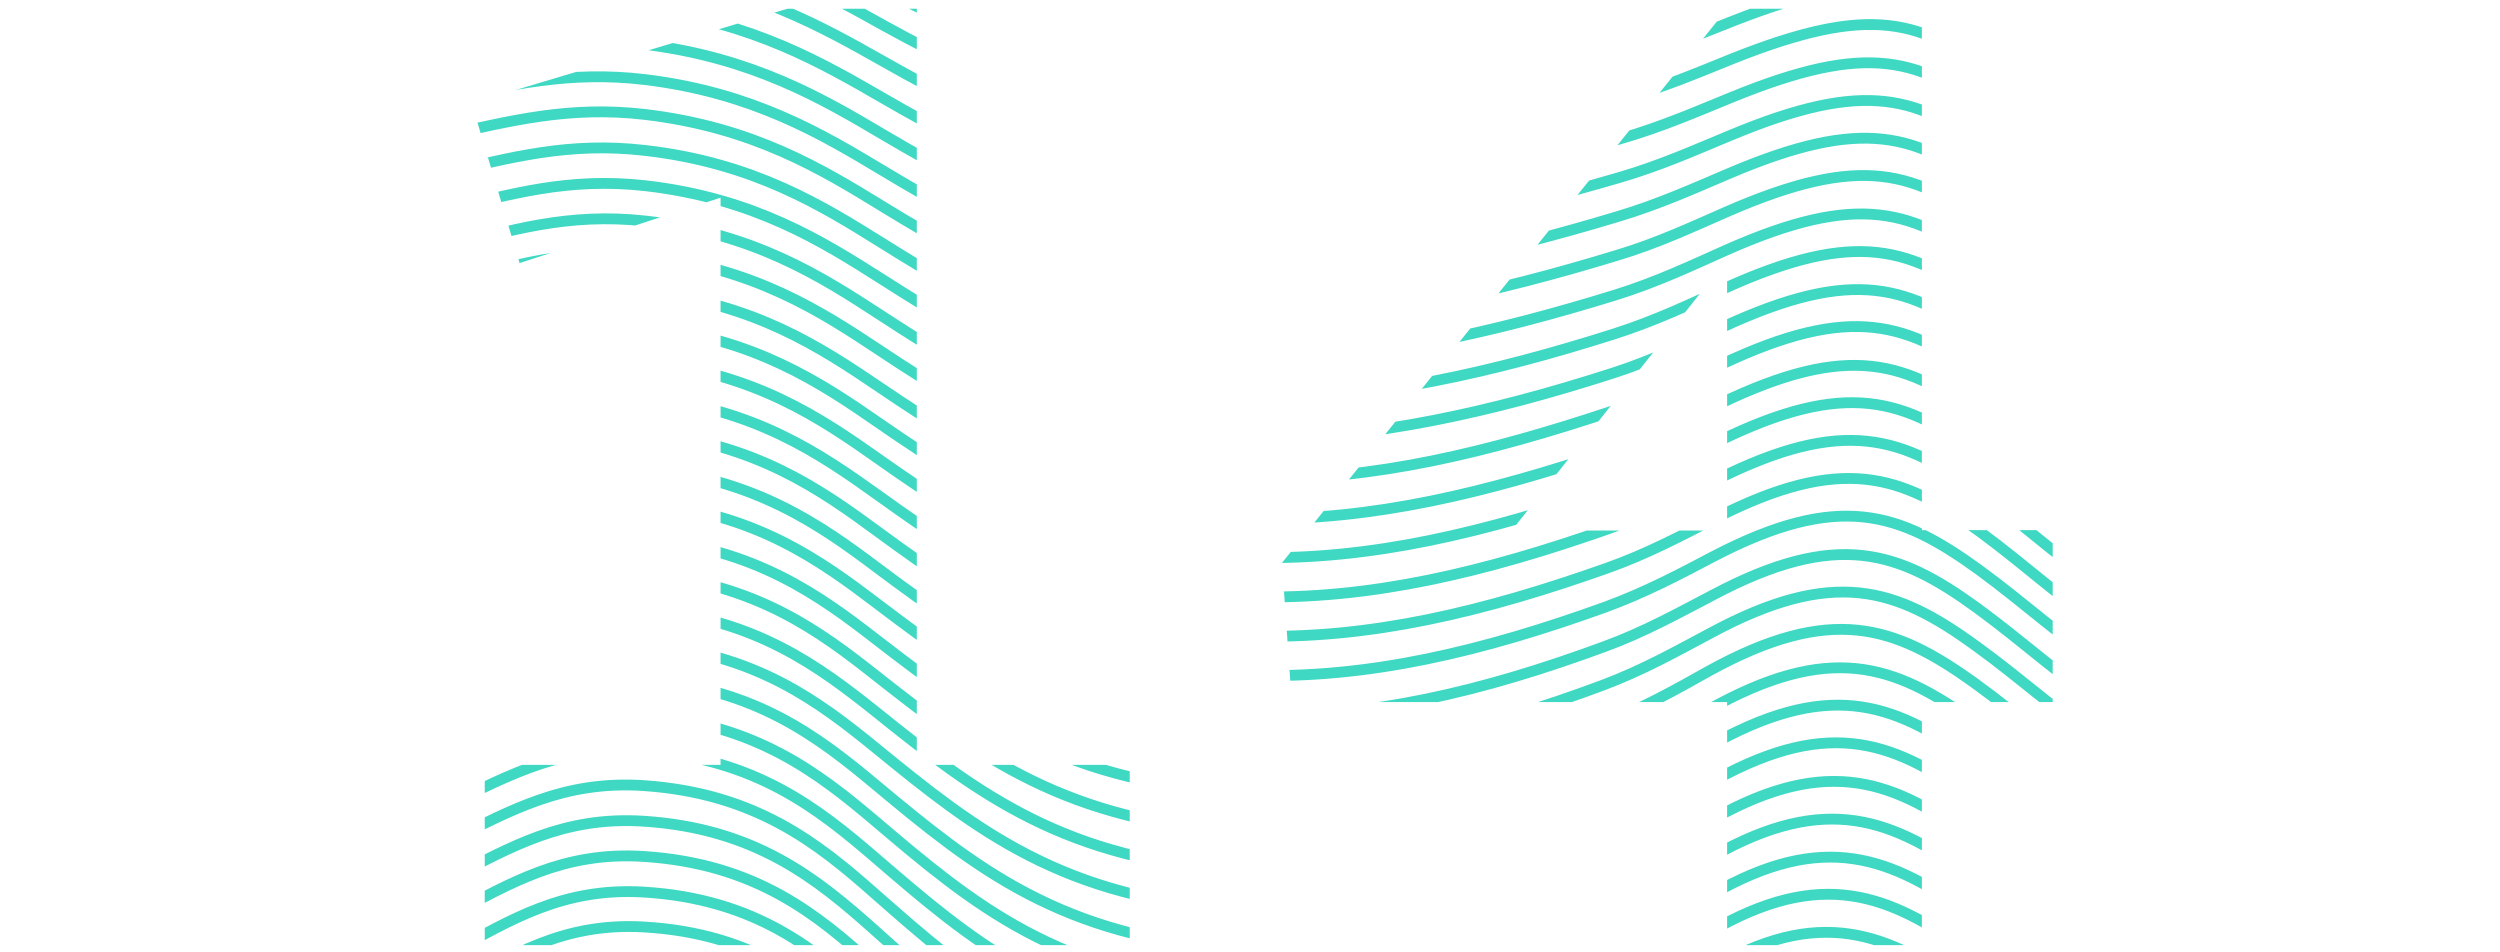 <?xml version="1.0" encoding="utf-8"?>
<!-- Generator: Adobe Illustrator 25.0.0, SVG Export Plug-In . SVG Version: 6.00 Build 0)  -->
<svg version="1.1" xmlns="http://www.w3.org/2000/svg" xmlns:xlink="http://www.w3.org/1999/xlink" x="0px" y="0px"
	 viewBox="0 0 688 262" style="enable-background:new 0 0 688 262;" xml:space="preserve">
<style type="text/css">
	.st0{display:none;}
	.st1{display:none;fill:none;}
	.st2{clip-path:url(#SVGID_2_);}
	.st3{clip-path:url(#SVGID_4_);fill:none;stroke:#3ED8C3;stroke-width:3;stroke-miterlimit:10;}
	.st4{clip-path:url(#SVGID_6_);}
	.st5{clip-path:url(#SVGID_8_);}
	.st6{clip-path:url(#SVGID_10_);fill:none;stroke:#3ED8C3;stroke-width:2.977;stroke-miterlimit:10;}
	.st7{clip-path:url(#SVGID_12_);}
	.st8{clip-path:url(#SVGID_14_);}
	.st9{clip-path:url(#SVGID_16_);fill:none;stroke:#3ED8C3;stroke-width:2.977;stroke-miterlimit:10;}
</style>
<g id="Ebene_1" class="st0">
</g>
<g id="Ebene_2">
	<g>
		<defs>
			<rect id="SVGID_11_" x="1.5" y="-0.5" width="687" height="263"/>
		</defs>
		<clipPath id="SVGID_2_">
			<use xlink:href="#SVGID_11_"  style="overflow:visible;"/>
		</clipPath>
		<g class="st2">
			<defs>
				<path id="SVGID_13_" d="M129.8,28.4l86.9-26h35.6v208.1h58.6v49.6H133.4v-49.6h64.9V54.4l-55.3,18L129.8,28.4z M475.3,2.4h53.6
					v143.5h36v47.3h-36v66.9h-53.6v-66.9H355.5l-2.7-38.3L475.3,2.4z M475.3,145.9V71.4l-59.3,74.6H475.3z"/>
			</defs>
			<clipPath id="SVGID_4_">
				<use xlink:href="#SVGID_13_"  style="overflow:visible;"/>
			</clipPath>
			<g style="clip-path:url(#SVGID_4_);">
				<g>
					<defs>
						<rect id="SVGID_15_" x="-261.2" y="-260" width="1126.3" height="763.4"/>
					</defs>
					<clipPath id="SVGID_6_">
						<use xlink:href="#SVGID_15_"  style="overflow:visible;"/>
					</clipPath>
					<path style="clip-path:url(#SVGID_6_);fill:none;stroke:#3ED8C3;stroke-width:2.977;stroke-miterlimit:10;" d="M-261.2-489
						c0,0,165.7,50.5,315.3,91.1c45.2,12.3,87.3,22.2,123.9,31c27.8,6.7,51.4,12.3,68.9,15.7c43.4,8.3,77.4,4.2,112.8-2.4
						c30.6-5.8,61.5-13.6,99.3-16.7c12.8-1.1,23.7-2.2,33-3.2c49.2-5.3,54.4-7,74,10.4c23.3,20.7,32.5,38.7,74.4,27.9
						c42.2-10.8,52-1.7,83.4,25.2c3.5,3,8.1,6.1,13.3,9.1c41.4,24,128,44.8,128,44.8 M-261.2-477.5c0,0,165.1,50.1,315.4,90.4
						c45.4,12.2,87.1,21.4,123.8,30c27.9,6.6,51.4,12.4,68.8,15.9c43.1,8.6,76.9,5,112.6-1.5c30.6-5.6,61.6-13.5,99.3-16.7
						c12.8-1.1,23.6-2.3,32.9-3.4c48.9-5.6,54.3-7.1,74,10.3c23.3,20.6,32.7,38.7,74.4,28c42.1-10.8,52.1-1.5,83.6,25.4
						c3.6,3,8.1,6.1,13.3,9.1c41.5,24.2,128.3,44.5,128.3,44.5 M-261.2-466.1c0,0,164.6,49.7,315.5,89.6
						C100-364.4,141.2-356,178-347.4c27.9,6.5,51.3,12.5,68.7,16.2c42.8,8.9,76.5,5.7,112.3-0.7c30.7-5.4,61.6-13.3,99.3-16.8
						c12.7-1.2,23.5-2.5,32.8-3.6c48.6-5.9,54.3-7.2,74,10.1c23.4,20.6,32.9,38.8,74.4,28.2c42-10.8,52.1-1.4,83.7,25.6
						c3.6,3,8.1,6.1,13.3,9.2c41.7,24.4,128.6,44.1,128.6,44.1 M-261.2-454.7c0,0,164,49.3,315.6,88.9c45.9,12,86.6,19.6,123.5,28.1
						c28,6.5,51.3,12.6,68.7,16.4c42.5,9.3,76,6.4,112.1,0.1c30.7-5.3,61.7-13.2,99.2-16.8c12.7-1.2,23.5-2.6,32.8-3.8
						c48.3-6.2,54.2-7.3,74,10c23.4,20.6,33.2,38.8,74.4,28.3c41.9-10.7,52.1-1.2,83.8,25.9c3.6,3.1,8.1,6.1,13.3,9.2
						c41.8,24.6,128.9,43.8,128.9,43.8 M-261.2-443.2c0,0,163.5,48.9,315.7,88.1c46.1,11.9,86.4,18.7,123.4,27.1
						c28,6.4,51.2,12.7,68.6,16.6c42.2,9.6,75.5,7,111.9,1c30.8-5.1,61.8-13,99.2-16.9c12.7-1.3,23.4-2.8,32.7-4.1
						c48-6.5,54.1-7.4,73.9,9.9c23.5,20.5,33.4,38.9,74.3,28.4c41.8-10.7,52.1-1.1,84,26.1c3.6,3.1,8.1,6.2,13.4,9.2
						c41.9,24.8,129.2,43.5,129.2,43.5 M-261.2-431.8c0,0,162.9,48.5,315.8,87.4c46.4,11.7,86.1,17.9,123.3,26.1
						c28.1,6.3,51.1,12.8,68.5,16.9c41.9,9.9,75.1,7.7,111.7,1.8c30.9-5,61.9-12.9,99.2-16.9c12.6-1.3,23.4-2.9,32.7-4.3
						c47.7-6.9,54.1-7.5,73.9,9.7c23.5,20.5,33.6,39,74.3,28.5c41.7-10.7,52.2-0.9,84.1,26.3c3.6,3.1,8.1,6.2,13.4,9.3
						c42,25,129.4,43.2,129.4,43.2 M-261.2-420.3c0,0,162.4,48.1,315.9,86.6c46.6,11.7,85.9,17,123.2,25.2
						c28.1,6.2,51.1,12.9,68.4,17.1c41.6,10.2,74.6,8.4,111.5,2.7c30.9-4.8,62-12.8,99.2-16.9c12.6-1.4,23.3-3.1,32.6-4.5
						c47.4-7.2,54-7.6,73.9,9.6c23.6,20.5,33.9,39,74.3,28.7c41.6-10.6,52.2-0.8,84.2,26.6c3.6,3.1,8.2,6.2,13.4,9.3
						c42.1,25.2,129.7,42.9,129.7,42.9 M-261.2-408.9c0,0,161.9,47.6,316,85.9c46.9,11.5,85.7,16.1,123.1,24.2
						c28.2,6.2,51,12.9,68.3,17.3c41.3,10.5,74.2,9.1,111.2,3.5c31-4.7,62-12.6,99.2-17c12.6-1.5,23.3-3.2,32.5-4.7
						c47.1-7.5,53.9-7.7,73.9,9.5c23.6,20.4,34.1,39.1,74.3,28.8c41.5-10.6,52.2-0.7,84.4,26.8c3.6,3.1,8.2,6.2,13.4,9.4
						c42.2,25.4,130,42.6,130,42.6 M-261.2-397.4c0,0,161.3,47.2,316.1,85.1c47.1,11.5,85.4,15.2,123,23.2c28.2,6.1,51,13,68.2,17.5
						c41.1,10.8,73.7,9.8,111,4.3c31-4.5,62.1-12.5,99.1-17c12.5-1.5,23.2-3.4,32.5-4.9c46.8-7.8,53.9-7.8,73.9,9.3
						c23.7,20.4,34.3,39.1,74.3,28.9c41.4-10.6,52.3-0.5,84.5,27c3.6,3.1,8.2,6.3,13.4,9.4c42.3,25.6,130.3,42.3,130.3,42.3
						 M-261.2-386c0,0,160.8,46.8,316.2,84.4c47.3,11.3,85.2,14.4,122.9,22.2c28.3,6,50.9,13.1,68.1,17.8
						c40.8,11.1,73.2,10.4,110.8,5.2c31.1-4.4,62.2-12.4,99.1-17.1c12.5-1.6,23.1-3.5,32.4-5.1c46.5-8.1,53.8-7.9,73.8,9.2
						c23.7,20.3,34.6,39.2,74.3,29c41.3-10.6,52.3-0.4,84.6,27.3c3.7,3.1,8.2,6.3,13.5,9.4c42.4,25.7,130.6,42,130.6,42
						 M-261.2-374.6c0,0,160.2,46.4,316.3,83.6c47.6,11.2,85,13.5,122.8,21.3c28.3,5.9,50.9,13.2,68,18c40.5,11.4,72.8,11.1,110.6,6
						c31.1-4.2,62.3-12.2,99.1-17.1c12.4-1.6,23.1-3.7,32.4-5.4c46.2-8.3,53.7-8,73.8,9.1c23.8,20.3,34.8,39.3,74.3,29.1
						c41.2-10.5,52.3-0.2,84.8,27.5c3.7,3.1,8.2,6.3,13.5,9.5c42.6,25.8,130.8,41.7,130.8,41.7 M-261.2-363.1
						c0,0,159.7,46,316.4,82.9c47.8,11.1,84.7,12.6,122.7,20.3c28.4,5.9,50.8,13.3,67.9,18.2c40.2,11.7,72.3,11.8,110.4,6.8
						c31.2-4.1,62.3-12.1,99.1-17.1c12.4-1.7,23-3.8,32.3-5.6c45.9-8.6,53.7-8.1,73.8,8.9c23.8,20.3,35.1,39.3,74.3,29.3
						c41.1-10.5,52.3-0.1,84.9,27.7c3.7,3.1,8.3,6.3,13.5,9.5c42.7,26,131.1,41.4,131.1,41.4 M-261.2-351.7
						c0,0,159.1,45.6,316.4,82.1c48,11,84.5,11.7,122.6,19.3c28.4,5.8,50.7,13.3,67.8,18.5c39.9,12,71.9,12.5,110.1,7.7
						c31.2-3.9,62.4-12,99.1-17.2c12.4-1.7,23-4,32.2-5.8c45.7-8.9,53.6-8.3,73.8,8.8c23.9,20.2,35.3,39.4,74.3,29.4
						c41-10.5,52.4,0.1,85,28c3.7,3.2,8.3,6.3,13.5,9.5c42.8,26.2,131.4,41.1,131.4,41.1 M-261.2-340.2c0,0,158.6,45.2,316.5,81.4
						c48.3,10.9,84.3,10.7,122.5,18.3c28.5,5.6,50.7,13.4,67.7,18.7c39.6,12.3,71.4,13.2,109.9,8.5c31.3-3.8,62.5-11.8,99-17.2
						c12.3-1.8,22.9-4.1,32.2-6c45.4-9.2,53.6-8.4,73.7,8.7c23.9,20.2,35.5,39.4,74.3,29.5c40.9-10.5,52.4,0.2,85.2,28.2
						c3.7,3.2,8.3,6.3,13.5,9.6c42.9,26.4,131.7,40.8,131.7,40.8 M-261.2-328.8c0,0,158,44.8,316.6,80.6
						c48.5,10.8,84,9.9,122.4,17.4c28.5,5.6,50.6,13.5,67.6,18.9c39.3,12.6,70.9,13.8,109.7,9.3c31.3-3.6,62.6-11.7,99-17.2
						c12.3-1.9,22.9-4.3,32.1-6.2c45.1-9.5,53.5-8.5,73.7,8.5c24,20.2,35.8,39.5,74.3,29.6c40.9-10.4,52.4,0.4,85.3,28.4
						c3.7,3.2,8.3,6.4,13.5,9.6c43,26.6,132,40.5,132,40.5 M-261.2-317.3c0,0,157.5,44.4,316.7,79.9c48.8,10.7,83.8,9,122.3,16.4
						c28.6,5.5,50.6,13.6,67.5,19.2c39,12.9,70.5,14.5,109.5,10.2c31.4-3.5,62.7-11.5,99-17.3c12.3-1.9,22.8-4.4,32-6.4
						c44.8-9.8,53.4-8.6,73.7,8.4c24,20.1,36,39.6,74.3,29.8c40.8-10.4,52.4,0.5,85.4,28.7c3.7,3.2,8.3,6.4,13.6,9.6
						c43.1,26.8,132.2,40.2,132.2,40.2 M-261.2-305.9c0,0,156.9,44,316.8,79.2c49,10.6,83.6,8.1,122.2,15.4
						c28.6,5.4,50.5,13.6,67.5,19.4c38.7,13.1,70,15.2,109.3,11c31.5-3.3,62.7-11.4,99-17.3c12.2-2,22.7-4.6,32-6.7
						c44.5-10.1,53.4-8.7,73.7,8.3c24.1,20.1,36.2,39.6,74.3,29.9c40.7-10.4,52.5,0.7,85.6,28.9c3.7,3.2,8.3,6.4,13.6,9.7
						c43.2,27,132.5,39.8,132.5,39.8 M-261.2-294.5c0,0,156.4,43.6,316.9,78.4c49.2,10.5,83.3,7.2,122.1,14.4
						c28.7,5.3,50.4,13.7,67.4,19.6c38.4,13.4,69.5,15.8,109,11.8c31.5-3.2,62.8-11.3,99-17.4c12.2-2,22.7-4.7,31.9-6.9
						c44.2-10.3,53.3-8.8,73.7,8.1c24.1,20,36.5,39.7,74.3,30c40.6-10.3,52.5,0.8,85.7,29.1c3.8,3.2,8.4,6.4,13.6,9.7
						c43.3,27.2,132.8,39.5,132.8,39.5 M-261.2-283c0,0,155.8,43.1,317,77.7c49.5,10.4,83.1,6.3,122,13.5
						c28.7,5.3,50.4,13.8,67.3,19.9c38.1,13.7,69.1,16.5,108.8,12.7c31.6-3.1,62.9-11.1,98.9-17.4c12.2-2.1,22.6-4.9,31.9-7.1
						c43.9-10.6,53.2-8.9,73.6,8c24.2,20,36.7,39.7,74.3,30.1c40.5-10.3,52.5,1,85.8,29.4c3.8,3.2,8.4,6.5,13.6,9.8
						c43.4,27.4,133.1,39.2,133.1,39.2 M-261.2-271.6c0,0,155.3,42.7,317.1,76.9c49.7,10.3,82.9,5.5,121.9,12.5
						c28.8,5.2,50.3,13.9,67.2,20.1c37.9,14,68.6,17.2,108.6,13.5c31.6-2.9,63-11,98.9-17.4c12.1-2.2,22.6-5,31.8-7.3
						c43.6-10.9,53.2-9,73.6,7.9c24.2,20,36.9,39.8,74.3,30.2c40.4-10.3,52.6,1.1,86,29.6c3.8,3.2,8.4,6.5,13.6,9.8
						c43.5,27.6,133.4,38.9,133.4,38.9 M-261.2-260.1c0,0,154.7,42.3,317.2,76.2c49.9,10.2,82.6,4.6,121.8,11.5
						c28.8,5.1,50.2,13.9,67.1,20.3c37.6,14.2,68.2,17.9,108.4,14.4c31.7-2.8,63-10.9,98.9-17.5c12.1-2.2,22.5-5.1,31.7-7.5
						c43.3-11.1,53.1-9.1,73.6,7.7c24.3,19.9,37.2,39.8,74.3,30.4c40.3-10.3,52.6,1.3,86.1,29.8c3.8,3.2,8.4,6.5,13.6,9.8
						c43.7,27.8,133.6,38.6,133.6,38.6 M-261.2-248.7c0,0,154.2,41.9,317.3,75.4c50.2,10.1,82.4,3.7,121.6,10.5
						c28.9,5,50.2,14,67,20.6c37.3,14.5,67.7,18.5,108.2,15.2c31.7-2.6,63.1-10.7,98.9-17.5c12.1-2.3,22.5-5.3,31.7-7.7
						c43-11.4,53-9.2,73.6,7.6c24.3,19.9,37.4,39.9,74.3,30.5c40.2-10.2,52.6,1.4,86.2,30.1c3.8,3.2,8.4,6.5,13.7,9.9
						c43.8,28,133.9,38.3,133.9,38.3 M-261.2-237.3c0,0,153.6,41.5,317.4,74.7c50.4,10,82.1,2.8,121.5,9.6
						c28.9,4.9,50.1,14.1,66.9,20.8c37,14.8,67.2,19.2,107.9,16c31.8-2.5,63.2-10.6,98.9-17.6c12-2.3,22.4-5.4,31.6-8
						c42.7-11.7,53-9.3,73.6,7.5c24.4,19.9,37.7,40,74.3,30.6c40.1-10.2,52.6,1.5,86.3,30.3c3.8,3.2,8.4,6.5,13.7,9.9
						c43.9,28.2,134.2,38,134.2,38 M-261.2-225.8c0,0,153.1,41.1,317.5,73.9c50.7,9.9,81.9,1.9,121.4,8.6c29,4.9,50.1,14.1,66.8,21
						c36.7,15,66.8,19.9,107.7,16.9c31.8-2.3,63.3-10.4,98.8-17.6c12-2.4,22.3-5.6,31.6-8.2c42.4-11.9,52.9-9.4,73.5,7.3
						c24.4,19.8,37.9,40,74.3,30.7c40-10.2,52.7,1.7,86.5,30.5c3.8,3.3,8.5,6.6,13.7,9.9C774.7-24.3,865.1-15,865.1-15
						 M-261.2-214.4c0,0,152.5,40.7,317.6,73.2c50.9,9.8,81.7,1.1,121.3,7.6c29,4.8,50,14.2,66.7,21.2C280.9-97,310.8-91.8,352-94.7
						c31.9-2.2,63.3-10.3,98.8-17.6c12-2.4,22.3-5.7,31.5-8.4c42.1-12.2,52.8-9.5,73.5,7.2c24.5,19.8,38.1,40.1,74.3,30.9
						c39.9-10.1,52.7,1.8,86.6,30.8c3.8,3.3,8.5,6.6,13.7,10C774.5-13.3,865.1-4.5,865.1-4.5 M-261.2-202.9c0,0,152,40.3,317.7,72.4
						c51.1,9.7,81.4,0.2,121.2,6.6c29.1,4.7,49.9,14.3,66.6,21.5c36.1,15.6,65.8,21.2,107.3,18.5c31.9-2.1,63.4-10.2,98.8-17.7
						c11.9-2.5,22.2-5.9,31.4-8.6c41.8-12.4,52.8-9.6,73.5,7.1c24.5,19.7,38.4,40.1,74.3,31c39.8-10.1,52.7,2,86.7,31
						c3.8,3.3,8.5,6.6,13.7,10C774.3-2.3,865.1,6,865.1,6 M-261.2-191.5c0,0,151.4,39.9,317.8,71.7c51.4,9.6,81.2-0.7,121.1,5.7
						c29.1,4.6,49.9,14.3,66.5,21.7c35.8,15.8,65.4,21.9,107,19.4c32-1.9,63.5-10,98.8-17.7c11.9-2.6,22.2-6,31.4-8.8
						c41.5-12.7,52.7-9.7,73.5,6.9c24.6,19.7,38.6,40.2,74.3,31.1c39.7-10.1,52.7,2.1,86.9,31.2c3.9,3.3,8.5,6.6,13.7,10
						c44.3,29,135.3,36.8,135.3,36.8 M-261.2-180c0,0,150.9,39.5,317.9,70.9c51.6,9.5,81-1.6,121,4.7c29.2,4.6,49.8,14.4,66.4,21.9
						C279.7-66.4,309.1-60,351-62.3c32-1.8,63.6-9.9,98.7-17.8c11.9-2.6,22.1-6.1,31.3-9c41.2-12.9,52.6-9.8,73.4,6.8
						c24.6,19.7,38.8,40.3,74.3,31.2c39.6-10.1,52.8,2.3,87,31.5c3.9,3.3,8.5,6.6,13.8,10.1C774,19.6,865.1,26.9,865.1,26.9
						 M-261.2-168.6c0,0,150.4,39.1,317.9,70.2c51.8,9.4,80.7-2.5,120.9,3.7c29.2,4.5,49.7,14.5,66.4,22.2
						c35.2,16.3,64.4,23.2,106.6,21c32.1-1.6,63.7-9.8,98.7-17.8c11.8-2.7,22-6.3,31.3-9.3c40.9-13.2,52.6-9.9,73.4,6.7
						c24.7,19.6,39.1,40.3,74.3,31.3c39.5-10,52.8,2.4,87.1,31.7c3.9,3.3,8.5,6.7,13.8,10.1c44.5,29.3,135.9,36.2,135.9,36.2
						 M-261.2-157.2c0,0,149.8,38.7,318,69.4c52.1,9.3,80.5-3.3,120.8,2.7c29.2,4.4,49.7,14.5,66.3,22.4
						c34.9,16.6,64,23.9,106.4,21.9c32.1-1.5,63.7-9.6,98.7-17.8c11.8-2.7,22-6.4,31.2-9.5c40.6-13.4,52.5-10,73.4,6.5
						c24.7,19.6,39.3,40.4,74.3,31.5c39.4-10,52.8,2.6,87.3,31.9c3.9,3.3,8.6,6.7,13.8,10.2c44.6,29.5,136.2,35.9,136.2,35.9
						 M-261.2-145.7c0,0,149.3,38.2,318.1,68.7c52.3,9.2,80.3-4.2,120.7,1.8c29.3,4.3,49.6,14.6,66.2,22.6
						c34.6,16.8,63.5,24.5,106.2,22.7c32.2-1.4,63.8-9.5,98.7-17.9c11.8-2.8,21.9-6.6,31.1-9.7c40.3-13.6,52.4-10.1,73.4,6.4
						c24.8,19.6,39.5,40.4,74.3,31.6c39.3-10,52.9,2.7,87.4,32.2c3.9,3.3,8.6,6.7,13.8,10.2c44.7,29.7,136.4,35.5,136.4,35.5
						 M-261.2-134.3c0,0,148.7,37.8,318.2,67.9c52.5,9.1,80-5.1,120.6,0.8c29.3,4.3,49.6,14.7,66.1,22.9
						c34.3,17.1,63.1,25.2,105.9,23.5c32.2-1.2,63.9-9.4,98.7-17.9c11.7-2.9,21.9-6.7,31.1-9.9c40-13.9,52.4-10.2,73.4,6.3
						C577.6-21.2,592.6-0.2,627.1-9c39.2-9.9,52.9,2.9,87.5,32.4c3.9,3.3,8.6,6.7,13.8,10.2c44.9,29.9,136.7,35.2,136.7,35.2
						 M-261.2-122.8c0,0,148.2,37.4,318.3,67.2c52.8,9,79.8-6,120.5-0.2c29.4,4.2,49.5,14.7,66,23.1c34,17.3,62.6,25.9,105.7,24.4
						c32.3-1.1,64-9.2,98.6-18c11.7-2.9,21.8-6.8,31-10.1c39.7-14.1,52.3-10.3,73.3,6.1c24.9,19.5,40,40.6,74.3,31.8
						c39.1-9.9,52.9,3,87.7,32.6c3.9,3.4,8.6,6.8,13.8,10.3c45,30.1,137,34.9,137,34.9 M-261.2-111.4c0,0,147.6,37,318.4,66.4
						c53,8.9,79.6-6.9,120.4-1.2c29.4,4.1,49.4,14.8,65.9,23.3C277.3-5.3,305.7,3.7,349,2.4c32.3-1,64-9.1,98.6-18
						c11.6-3,21.7-7,30.9-10.3c39.4-14.3,52.2-10.4,73.3,6c24.9,19.4,40.3,40.6,74.3,32c39-9.9,52.9,3.2,87.8,32.9
						c4,3.4,8.6,6.8,13.9,10.3c45.1,30.3,137.3,34.6,137.3,34.6 M-261.2-99.9c0,0,147.1,36.6,318.5,65.7
						c53.3,8.8,79.3-7.7,120.3-2.1c29.5,4,49.4,14.8,65.8,23.6c33.5,17.8,61.7,27.2,105.3,26.1c32.4-0.8,64.1-8.9,98.6-18
						c11.6-3,21.7-7.1,30.9-10.5c39.1-14.6,52.2-10.5,73.3,5.9c25,19.4,40.5,40.7,74.3,32.1c38.9-9.9,53,3.3,87.9,33.1
						c4,3.4,8.6,6.8,13.9,10.3c45.2,30.5,137.6,34.3,137.6,34.3 M-261.2-88.5c0,0,146.5,36.2,318.6,64.9
						c53.5,8.7,79.1-8.6,120.2-3.1c29.5,4,49.3,14.9,65.7,23.8c33.2,18,61.2,27.8,105.1,26.9c32.5-0.7,64.2-8.8,98.6-18.1
						c11.6-3.1,21.6-7.3,30.8-10.8c38.8-14.8,52.1-10.6,73.3,5.7c25,19.4,40.7,40.7,74.3,32.2c38.8-9.8,53,3.5,88.1,33.3
						c4,3.4,8.7,6.8,13.9,10.4c45.3,30.7,137.8,34,137.8,34 M-261.2-77.1c0,0,146,35.8,318.7,64.2c53.7,8.6,78.9-9.5,120.1-4.1
						c29.6,3.9,49.3,14.9,65.6,24c32.9,18.2,60.7,28.5,104.8,27.7c32.5-0.6,64.3-8.7,98.6-18.1c11.5-3.1,21.6-7.4,30.8-11
						c38.5-15,52.1-10.7,73.3,5.6c25.1,19.3,41,40.8,74.3,32.3c38.7-9.8,53,3.6,88.2,33.6c4,3.4,8.7,6.8,13.9,10.4
						c45.4,30.9,138.1,33.7,138.1,33.7 M-261.2-65.6c0,0,145.4,35.4,318.8,63.4c54,8.5,78.6-10.4,120-5.1
						c29.6,3.8,49.2,15,65.5,24.2c32.6,18.5,60.3,30.6,104.6,28.6c32.5-1.5,64.3-8.5,98.5-18.2c11.5-3.2,21.5-7.5,30.7-11.2
						c38.2-15.2,52-10.8,73.2,5.5c25.1,19.3,41.2,40.9,74.3,32.5c38.7-9.8,53,3.8,88.3,33.8c4,3.4,8.7,6.9,13.9,10.4
						c45.5,31.1,138.4,33.4,138.4,33.4 M-261.2-54.2c0,0,144.9,35,318.9,62.7c54.2,8.4,78.4-11.2,119.9-6
						c29.7,3.7,49.1,15.1,65.4,24.5c32.3,18.7,59.8,31.2,104.4,29.4c32.6-1.3,64.4-8.4,98.5-18.2c11.5-3.3,21.5-7.7,30.6-11.4
						c37.9-15.5,51.9-10.9,73.2,5.3C575,51.3,591.2,73,624.1,64.7c38.6-9.8,53.1,3.9,88.5,34c4,3.4,8.7,6.9,13.9,10.5
						c45.6,31.3,138.7,33.1,138.7,33.1 M-261.2-42.7c0,0,144.3,34.6,319,61.9c54.4,8.3,78.1-12.1,119.7-7
						c29.7,3.7,49.1,15.1,65.3,24.7c32,18.9,59.4,31.9,104.2,30.2c32.6-1.2,64.5-8.3,98.5-18.2c11.4-3.3,21.4-7.8,30.6-11.6
						c37.6-15.7,51.9-11,73.2,5.2c25.2,19.2,41.7,41,74.3,32.7c38.5-9.7,53.1,4,88.6,34.3c4,3.4,8.7,6.9,14,10.5
						c45.7,31.5,139,32.8,139,32.8 M-261.2-31.3c0,0,143.8,34.2,319.1,61.2c54.7,8.2,77.9-13,119.6-8c29.8,3.6,49,15.2,65.2,24.9
						c31.7,19.1,58.9,32.6,104,31.1c32.7-1.1,64.6-8.1,98.5-18.3c11.4-3.4,21.3-7.9,30.5-11.8c37.3-15.9,51.8-11.1,73.2,5.1
						c25.3,19.2,41.9,41,74.3,32.8c38.4-9.7,53.1,4.2,88.7,34.5c4,3.4,8.7,6.9,14,10.6c45.8,31.7,139.2,32.5,139.2,32.5
						 M-261.2-19.9c0,0,143.2,33.8,319.2,60.4c54.9,8.1,77.7-13.9,119.5-9c29.8,3.5,48.9,15.2,65.2,25.2
						c31.5,19.3,58.4,33.2,103.7,31.9c32.8-1,64.7-8,98.5-18.3c11.4-3.4,21.3-8.1,30.5-12.1c37-16.1,51.7-11.2,73.2,4.9
						c25.3,19.2,42.1,41.1,74.3,32.9c38.3-9.7,53.2,4.3,88.9,34.7c4.1,3.4,8.8,7,14,10.6c45.9,31.9,139.5,32.2,139.5,32.2
						 M-261.2-8.4c0,0,142.7,33.3,319.3,59.7c55.1,8,77.4-14.8,119.4-9.9c29.9,3.4,48.9,15.3,65.1,25.4
						c31.2,19.6,58,33.9,103.5,32.7c32.8-0.8,64.7-7.9,98.4-18.3c11.3-3.5,21.2-8.2,30.4-12.3c36.7-16.3,51.7-11.3,73.1,4.8
						c25.4,19.1,42.4,41.2,74.3,33.1c38.2-9.6,53.2,4.5,89,34.9c4.1,3.5,8.8,7,14,10.6c46,32.1,139.8,31.9,139.8,31.9 M-261.2,3
						C-261.2,3-119,36,58.2,62c55.4,7.9,77.2-15.6,119.3-10.9c29.9,3.4,48.8,15.3,65,25.6c30.9,19.8,57.5,34.5,103.3,33.6
						c32.9-0.7,64.8-7.7,98.4-18.4c11.3-3.6,21.2-8.3,30.3-12.5c36.4-16.5,51.6-11.5,73.1,4.7c25.4,19.1,42.6,41.2,74.3,33.2
						c38.1-9.6,53.2,4.6,89.1,35.2c4.1,3.5,8.8,7,14,10.7c46.1,32.3,140.1,31.5,140.1,31.5 M-261.2,14.5c0,0,141.6,32.5,319.4,58.2
						c55.6,7.8,77-16.5,119.2-11.9c30,3.3,48.8,15.4,64.9,25.9c30.6,20,57,35.2,103.1,34.4c32.9-0.6,64.9-7.6,98.4-18.4
						c11.3-3.6,21.1-8.5,30.3-12.7c36.1-16.7,51.5-11.6,73.1,4.5c25.5,19,42.9,41.3,74.3,33.3c38-9.6,53.2,4.8,89.3,35.4
						c4.1,3.5,8.8,7,14,10.7c46.3,32.5,140.4,31.2,140.4,31.2 M-261.2,25.9c0,0,141,32.1,319.5,57.4c55.9,7.7,76.7-17.4,119.1-12.9
						c30,3.2,48.7,15.4,64.8,26.1c30.3,20.2,56.5,34.4,102.9,35.2c33,0.6,65-7.4,98.4-18.5c11.2-3.7,21-8.6,30.2-12.9
						c35.8-16.9,51.5-11.7,73.1,4.4c25.5,19,43.1,41.3,74.3,33.4c37.9-9.6,53.3,4.9,89.4,35.6c4.1,3.5,8.8,7,14.1,10.7
						c46.4,32.7,140.6,30.9,140.6,30.9 M-261.2,37.4c0,0,140.5,31.7,319.6,56.7c56.1,7.6,76.5-18.3,119-13.8
						c30.1,3.1,48.6,15.4,64.7,26.3c30,20.4,56.1,35.1,102.6,36.1c33,0.7,65-7.3,98.4-18.5c11.2-3.7,21-8.7,30.2-13.1
						c35.6-17.1,51.4-11.8,73,4.3c25.6,19,43.3,41.4,74.3,33.6c37.8-9.5,53.3,5.1,89.5,35.9c4.1,3.5,8.9,7.1,14.1,10.8
						c46.5,32.9,140.9,30.6,140.9,30.6 M-261.2,48.8c0,0,140,31.3,319.7,55.9c56.3,7.5,76.3-19.1,118.9-14.8
						c30.1,3.1,48.6,15.5,64.6,26.6c29.8,20.6,55.6,35.7,102.4,36.9c33.1,0.9,65.1-7.2,98.3-18.5c11.2-3.8,20.9-8.9,30.1-13.4
						c35.3-17.3,51.3-11.9,73,4.1c25.6,18.9,43.6,41.4,74.2,33.7c37.7-9.5,53.3,5.2,89.7,36.1c4.1,3.5,8.9,7.1,14.1,10.8
						c46.6,33.1,141.2,30.3,141.2,30.3 M-261.2,60.2c0,0,139.4,30.9,319.8,55.2c56.6,7.4,76-20,118.8-15.8
						c30.2,3,48.5,15.5,64.5,26.8c29.5,20.8,55.2,36.4,102.2,37.8c33.1,1,65.2-7,98.3-18.6c11.1-3.8,20.9-9,30-13.6
						c35-17.5,51.3-12,73,4c25.7,18.9,43.8,41.5,74.2,33.8c37.6-9.5,53.4,5.4,89.8,36.3c4.1,3.5,8.9,7.1,14.1,10.8
						c46.7,33.3,141.5,30,141.5,30 M-261.2,71.7c0,0,138.9,30.5,319.9,54.5c56.8,7.3,75.8-20.9,118.7-16.8
						c30.2,2.9,48.5,15.6,64.4,27c29.2,21,54.7,37,102,38.6c33.2,1.1,65.3-6.9,98.3-18.6c11.1-3.9,20.8-9.1,30-13.8
						c34.7-17.7,51.2-12.1,73,3.9c25.7,18.9,44,41.6,74.2,33.9c37.5-9.4,53.4,5.5,89.9,36.6c4.2,3.5,8.9,7.1,14.1,10.9
						c46.8,33.5,141.8,29.7,141.8,29.7 M-261.2,83.1c0,0,138.3,30.1,320,53.7c57,7.2,75.6-21.8,118.6-17.7
						c30.3,2.8,48.4,15.6,64.3,27.3c28.9,21.2,54.2,37.7,101.7,39.4c33.2,1.2,65.3-6.8,98.3-18.7c11-4,20.8-9.2,29.9-14
						c34.4-17.9,51.1-12.2,73,3.7c25.8,18.8,44.3,41.6,74.2,34c37.4-9.4,53.4,5.7,90.1,36.8c4.2,3.5,8.9,7.2,14.1,10.9
						c46.9,33.7,142,29.4,142,29.4 M-261.2,94.6c0,0,137.8,29.7,320.1,53c57.3,7.1,75.3-22.6,118.5-18.7
						c30.3,2.8,48.4,15.6,64.2,27.5c28.6,21.4,53.8,38.3,101.5,40.3c33.3,1.4,65.4-6.6,98.3-18.7c11-4,20.7-9.4,29.9-14.2
						c34.1-18.1,51.1-12.3,72.9,3.6c25.8,18.8,44.5,41.7,74.2,34.2c37.3-9.4,53.4,5.8,90.2,37c4.2,3.5,8.9,7.2,14.2,11
						c47,33.9,142.3,29.1,142.3,29.1 M-261.2,106c0,0,137.2,29.3,320.2,52.2c57.5,7,75.1-23.5,118.4-19.7
						c30.4,2.7,48.3,15.7,64.1,27.7c28.4,21.6,53.3,38.9,101.3,41.1c33.3,1.5,65.5-6.5,98.2-18.7c11-4.1,20.6-9.5,29.8-14.4
						c33.8-18.2,51-12.4,72.9,3.5c25.9,18.7,44.7,41.7,74.2,34.3c37.2-9.4,53.5,6,90.3,37.3c4.2,3.6,9,7.2,14.2,11
						c47.1,34.1,142.6,28.8,142.6,28.8 M-261.2,117.5c0,0,136.7,28.9,320.3,51.5c57.8,6.9,74.9-24.4,118.3-20.7
						c30.4,2.6,48.3,15.7,64,27.9c28.1,21.7,52.8,39.6,101.1,41.9c33.4,1.6,65.6-6.4,98.2-18.8c10.9-4.1,20.6-9.6,29.7-14.7
						c33.5-18.4,50.9-12.5,72.9,3.3c25.9,18.7,45,41.8,74.2,34.4c37.1-9.3,53.5,6.1,90.5,37.5c4.2,3.6,9,7.2,14.2,11
						c47.2,34.3,142.9,28.5,142.9,28.5 M-261.2,128.9c0,0,136.1,28.4,320.4,50.7c58,6.8,74.6-25.3,118.2-21.6
						c30.5,2.5,48.2,15.7,64,28.2c27.8,21.9,52.4,40.2,100.9,42.8c33.4,1.7,65.7-6.2,98.2-18.8c10.9-4.2,20.5-9.8,29.7-14.9
						c33.2-18.6,50.9-12.6,72.9,3.2c26,18.7,45.2,41.9,74.2,34.5c37-9.3,53.5,6.3,90.6,37.7c4.2,3.6,9,7.3,14.2,11.1
						c47.3,34.5,143.2,28.2,143.2,28.2 M-261.2,140.3c0,0,135.6,28,320.5,50c58.2,6.7,74.4-26.1,118.1-22.6
						c30.5,2.5,48.1,15.8,63.9,28.4c27.5,22.1,51.9,40.9,100.6,43.6c33.5,1.9,65.7-6.1,98.2-18.9c10.9-4.2,20.5-9.9,29.6-15.1
						c33-18.8,50.8-12.7,72.9,3.1c26,18.6,45.5,41.9,74.2,34.7c36.9-9.3,53.5,6.4,90.7,38c4.2,3.6,9,7.3,14.2,11.1
						c47.4,34.7,143.4,27.9,143.4,27.9 M-261.2,151.8c0,0,135,27.6,320.6,49.2c58.5,6.6,74.1-27,118-23.6
						c30.6,2.4,48.1,15.8,63.8,28.6c27.3,22.3,51.4,41.5,100.4,44.4c33.5,2,65.8-5.9,98.2-18.9c10.8-4.3,20.4-10,29.5-15.3
						c32.7-19,50.7-12.8,72.8,2.9c26.1,18.6,45.7,42,74.2,34.8c36.8-9.3,53.6,6.5,90.9,38.2c4.2,3.6,9,7.3,14.2,11.1
						c47.5,34.9,143.7,27.6,143.7,27.6 M-261.2,163.2c0,0,134.5,27.2,320.7,48.5c58.7,6.5,73.9-27.9,117.8-24.6
						c30.6,2.3,48,15.8,63.7,28.9c27,22.5,51,42.2,100.2,45.3c33.6,2.1,65.9-5.8,98.1-18.9c10.8-4.4,20.4-10.1,29.5-15.5
						c32.4-19.1,50.7-12.9,72.8,2.8c26.1,18.6,45.9,42,74.2,34.9c36.7-9.2,53.6,6.7,91,38.4c4.2,3.6,9,7.3,14.3,11.2
						c47.6,35.1,144,27.3,144,27.3 M-261.2,174.7c0,0,133.9,26.8,320.8,47.7c58.9,6.4,73.7-28.8,117.7-25.5
						c30.6,2.3,48,15.9,63.6,29.1c26.7,22.7,50.5,42.8,100,46.1c33.7,2.2,66-5.7,98.1-19c10.8-4.4,20.3-10.3,29.4-15.7
						c32.1-19.3,50.6-13,72.8,2.7c26.2,18.5,46.2,42.1,74.2,35c36.6-9.2,53.6,6.8,91.1,38.7c4.3,3.6,9.1,7.3,14.3,11.2
						c47.7,35.3,144.3,26.9,144.3,26.9 M-261.2,186.1c0,0,133.4,26.4,320.8,47c59.2,6.3,73.4-29.6,117.6-26.5
						c30.7,2.2,47.9,15.9,63.5,29.3c26.5,22.8,50.1,43.5,99.8,47c33.7,2.4,66-5.5,98.1-19c10.7-4.5,20.3-10.4,29.4-15.9
						c31.8-19.5,50.5-13.1,72.8,2.5c26.2,18.5,46.4,42.2,74.2,35.1c36.6-9.2,53.7,7,91.3,38.9c4.3,3.6,9.1,7.4,14.3,11.2
						c47.9,35.6,144.6,26.6,144.6,26.6 M-261.2,197.5c0,0,132.8,26,320.9,46.2c59.4,6.2,73.2-30.5,117.5-27.5
						c30.7,2.1,47.9,15.9,63.4,29.6c26.2,23,49.6,44.1,99.5,47.8c33.8,2.5,66.1-5.4,98.1-19.1c10.7-4.5,20.2-10.5,29.3-16.2
						c31.6-19.6,50.5-13.2,72.7,2.4c26.3,18.4,46.6,42.2,74.2,35.3c36.5-9.1,53.7,7.1,91.4,39.1c4.3,3.6,9.1,7.4,14.3,11.3
						c48,35.8,144.8,26.3,144.8,26.3 M-261.2,209c0,0,132.3,25.6,321,45.5c59.7,6.1,73-31.4,117.4-28.5c30.8,2,47.8,16,63.3,29.8
						c25.9,23.2,49.1,44.8,99.3,48.6c33.8,2.6,66.2-5.3,98.1-19.1c10.7-4.6,20.1-10.6,29.2-16.4c31.3-19.8,50.4-13.3,72.7,2.3
						c26.3,18.4,46.9,42.3,74.2,35.4c36.4-9.1,53.7,7.3,91.5,39.4c4.3,3.6,9.1,7.4,14.3,11.3c48.1,36,145.1,26,145.1,26
						 M-261.2,220.4c0,0,131.7,25.2,321.1,44.7c59.9,6,72.7-32.3,117.3-29.4c30.8,2,47.8,16,63.2,30c25.7,23.4,48.7,45.4,99.1,49.5
						c33.9,2.7,66.3-5.1,98-19.1c10.6-4.7,20.1-10.7,29.2-16.6c31-20,50.4-13.4,72.7,2.1c26.4,18.4,47.1,42.3,74.2,35.5
						c36.3-9.1,53.7,7.4,91.7,39.6c4.3,3.7,9.1,7.4,14.3,11.3c48.2,36.2,145.4,25.7,145.4,25.7 M-261.2,231.9
						c0,0,131.2,24.8,321.2,44c60.1,5.9,72.5-33.1,117.2-30.4c30.9,1.9,47.8,16,63.1,30.3c25.4,23.6,48.2,46,98.9,50.3
						c33.9,2.8,66.4-5,98-19.2c10.6-4.7,20-10.9,29.1-16.8c30.7-20.1,50.3-13.5,72.7,2c26.4,18.3,47.3,42.4,74.2,35.6
						c36.2-9.1,53.8,7.6,91.8,39.8c4.3,3.7,9.1,7.5,14.4,11.4c48.3,36.4,145.7,25.4,145.7,25.4 M-261.2,243.3
						c0,0,130.6,24.4,321.3,43.2c60.4,5.8,72.3-34,117.1-31.4c30.9,1.8,47.7,16,63,30.5c25.2,23.7,47.7,46.7,98.7,51.1
						c34,3,66.4-4.9,98-19.2c10.6-4.8,20-11,29.1-17c30.4-20.3,50.2-13.6,72.7,1.9c26.5,18.3,47.6,42.5,74.2,35.8
						c36.1-9,53.8,7.7,91.9,40.1c4.3,3.7,9.2,7.5,14.4,11.4c48.4,36.6,146,25.1,146,25.1 M-261.2,254.8c0,0,130.1,24,321.4,42.5
						c60.6,5.7,72-34.9,117-32.4c31,1.7,47.7,16.1,62.9,30.7c24.9,23.9,47.3,47.3,98.4,52c34,3.1,66.5-4.7,98-19.3
						c10.5-4.8,19.9-11.1,29-17.2c30.2-20.5,50.2-13.7,72.6,1.7c26.5,18.3,47.8,42.5,74.2,35.9c36-9,53.8,7.9,92.1,40.3
						c4.3,3.7,9.2,7.5,14.4,11.5c48.5,36.8,146.2,24.8,146.2,24.8 M-261.2,266.2c0,0,129.5,23.5,321.5,41.7
						c60.8,5.6,71.8-35.8,116.9-33.3c31,1.7,47.6,16.1,62.8,30.9c24.6,24.1,46.8,48,98.2,52.8c34.1,3.2,66.6-4.6,98-19.3
						c10.5-4.9,19.9-11.2,28.9-17.5c29.9-20.6,50.1-13.8,72.6,1.6c26.6,18.2,48.1,42.6,74.2,36c35.9-9,53.8,8,92.2,40.5
						c4.4,3.7,9.2,7.5,14.4,11.5c48.6,37,146.5,24.5,146.5,24.5 M-261.2,277.6c0,0,129,23.1,321.6,41c61.1,5.5,71.6-36.6,116.8-34.3
						c31.1,1.6,47.6,16.1,62.8,31.2c24.4,24.2,46.3,48.6,98,53.6c34.1,3.3,66.7-4.4,97.9-19.3c10.5-4.9,19.8-11.3,28.9-17.7
						c29.6-20.8,50-13.9,72.6,1.5c26.6,18.2,48.3,42.6,74.2,36.1c35.8-8.9,53.9,8.2,92.3,40.8c4.4,3.7,9.2,7.5,14.4,11.5
						c48.7,37.2,146.8,24.2,146.8,24.2 M-261.2,289.1c0,0,128.5,22.7,321.7,40.2c61.3,5.4,71.3-37.5,116.7-35.3
						c31.1,1.5,47.5,16.1,62.7,31.4c24.1,24.4,45.9,49.2,97.8,54.5c34.2,3.4,66.7-4.3,97.9-19.4c10.4-5,19.8-11.5,28.8-17.9
						c29.4-20.9,50-14,72.6,1.3c26.7,18.1,48.5,42.7,74.2,36.3c35.7-8.9,53.9,8.3,92.5,41c4.4,3.7,9.2,7.6,14.4,11.6
						c48.8,37.4,147.1,23.9,147.1,23.9 M-261.2,300.5c0,0,127.9,22.3,321.8,39.5c61.5,5.3,71.1-38.4,116.6-36.3
						c31.2,1.5,47.5,16.1,62.6,31.6c23.9,24.6,45.4,49.9,97.6,55.3c34.2,3.6,66.8-4.2,97.9-19.4c10.4-5.1,19.7-11.6,28.8-18.1
						c29.1-21.1,49.9-14.1,72.6,1.2c26.7,18.1,48.8,42.8,74.2,36.4c35.6-8.9,53.9,8.5,92.6,41.2c4.4,3.7,9.2,7.6,14.5,11.6
						c48.9,37.6,147.4,23.6,147.4,23.6 M-261.2,312c0,0,127.4,21.9,321.9,38.7c61.8,5.2,70.8-39.3,116.5-37.2
						c31.2,1.4,47.5,16.2,62.5,31.9c23.6,24.7,45,50.5,97.3,56.1c34.3,3.7,66.9-4,97.9-19.4c10.3-5.1,19.7-11.7,28.7-18.3
						c28.8-21.2,49.8-14.2,72.5,1.1c26.8,18.1,49,42.8,74.2,36.5c35.5-8.9,54,8.6,92.7,41.5c4.4,3.7,9.3,7.6,14.5,11.6
						c49,37.8,147.6,23.3,147.6,23.3 M-261.2,323.4c0,0,126.8,21.5,322,38c62,5.1,70.6-40.1,116.4-38.2
						c31.3,1.3,47.4,16.2,62.4,32.1c23.4,24.9,44.5,51.1,97.1,57c34.3,3.8,67-3.9,97.9-19.5c10.3-5.2,19.6-11.8,28.6-18.5
						c28.6-21.4,49.8-14.3,72.5,0.9c26.8,18,49.2,42.9,74.2,36.6c35.4-8.8,54,8.7,92.9,41.7c4.4,3.7,9.3,7.6,14.5,11.7
						c49.1,38,147.9,22.9,147.9,22.9 M-261.2,334.9c0,0,126.3,21.1,322.1,37.2c62.3,5,70.4-40.9,116.3-39.2
						c31.3,1.3,47.4,16.2,62.3,32.3c23.1,25.1,44,51.8,96.9,57.8c34.4,3.9,67-3.8,97.8-19.5c10.3-5.2,19.6-11.9,28.6-18.8
						c28.3-21.5,49.7-14.4,72.5,0.8c26.9,18,49.5,42.9,74.2,36.7c35.3-8.8,54,8.9,93,41.9c4.4,3.8,9.3,7.7,14.5,11.7
						c49.2,38.2,148.2,22.6,148.2,22.6 M-261.2,346.3c0,0,125.7,20.7,322.2,36.5c62.5,4.9,70.1-41.8,116.2-40.2
						c31.4,1.2,47.4,16.2,62.2,32.6c22.9,25.2,43.6,52.4,96.7,58.7c34.5,4,67.1-3.6,97.8-19.6c10.2-5.3,19.5-12,28.5-19
						c28-21.7,49.6-14.5,72.5,0.7c26.9,18,49.7,43,74.2,36.9c35.2-8.8,54,9,93.1,42.2c4.4,3.8,9.3,7.7,14.5,11.8
						c49.3,38.4,148.5,22.3,148.5,22.3 M-261.2,357.7c0,0,125.2,20.3,322.3,35.7c62.7,4.8,69.9-42.6,116-41.1
						c31.4,1.2,47.3,16.2,62.1,32.8c22.6,25.4,43.1,53.1,96.4,59.5c34.5,4.2,67.2-3.5,97.8-19.6c10.2-5.4,19.5-12.1,28.4-19.2
						c27.8-21.8,49.6-14.7,72.5,0.5c27,17.9,49.9,43.1,74.2,37c35.1-8.8,54.1,9.2,93.3,42.4c4.5,3.8,9.3,7.7,14.6,11.8
						c49.4,38.6,148.8,22,148.8,22 M-261.2,369.2c0,0,124.6,19.9,322.3,35c63,4.7,69.7-43.5,115.9-42.1c31.5,1.1,47.3,16.2,62,33
						c22.4,25.6,42.7,53.7,96.2,60.3c34.6,4.3,67.3-3.4,97.8-19.6c10.2-5.4,19.4-12.3,28.4-19.4c27.5-22,49.5-14.8,72.4,0.4
						c27,17.9,50.2,43.1,74.2,37.1c35-8.7,54.1,9.3,93.4,42.6c4.5,3.8,9.3,7.7,14.6,11.8c49.5,38.8,149,21.7,149,21.7 M-261.2,380.6
						c0,0,124.1,19.5,322.4,34.2c63.2,4.6,69.4-44.4,115.8-43.1c31.5,1,47.3,16.2,61.9,33.3c22.2,25.7,42.2,54.3,96,61.2
						c34.6,4.4,67.4-3.2,97.8-19.7c10.1-5.5,19.4-12.4,28.3-19.6c27.3-22.1,49.4-14.9,72.4,0.3c27.1,17.8,50.4,43.2,74.2,37.2
						c34.9-8.7,54.1,9.5,93.5,42.9c4.5,3.8,9.3,7.8,14.6,11.9c49.6,39.2,149.3,21.4,149.3,21.4 M-261.2,392.1
						c0,0,123.5,19,322.5,33.5c63.4,4.5,69.2-45.3,115.7-44c31.6,0.9,47.2,16.2,61.8,33.5c21.9,25.9,41.7,55,95.8,62
						c34.7,4.5,67.4-3.1,97.7-19.7c10.1-5.5,19.3-12.5,28.3-19.8c27-22.3,49.4-15,72.4,0.1c27.1,17.8,50.7,43.2,74.2,37.4
						c34.8-8.7,54.1,9.6,93.6,43.1c4.5,3.8,9.4,7.8,14.6,11.9c49.7,39.4,149.6,21.1,149.6,21.1 M-261.2,403.5
						c0,0,123,18.6,322.6,32.7c63.7,4.4,69-46.1,115.6-45c31.6,0.9,47.2,16.3,61.7,33.7c21.7,26,41.3,55.6,95.6,62.8
						c34.7,4.6,67.5-2.9,97.7-19.8c10.1-5.6,19.3-12.6,28.2-20.1c26.7-22.4,49.3-15.1,72.4,0c27.2,17.8,50.9,43.3,74.2,37.5
						c34.7-8.6,54.2,9.8,93.8,43.3c4.5,3.8,9.4,7.8,14.6,11.9c49.8,39.6,149.9,20.8,149.9,20.8 M-261.2,414.9
						c0,0,122.4,18.2,322.7,32c63.9,4.3,68.7-47,115.5-46c31.7,0.8,47.2,16.3,61.6,34c21.4,26.2,40.8,56.2,95.3,63.7
						c34.8,4.7,67.6-2.8,97.7-19.8c10-5.6,19.3-12.7,28.1-20.3c26.5-22.6,49.2-15.2,72.3-0.1c27.2,17.7,51.1,43.4,74.2,37.6
						c34.6-8.6,54.2,9.9,93.9,43.6c4.5,3.8,9.4,7.8,14.6,12c49.9,39.8,150.2,20.5,150.2,20.5 M-261.2,426.4
						c0,0,121.9,17.8,322.8,31.2c64.2,4.2,68.5-47.9,115.4-47c31.7,0.7,47.2,16.3,61.6,34.2c21.2,26.4,40.3,56.9,95.1,64.5
						c34.8,4.9,67.7-2.7,97.7-19.8c10-5.7,19.2-12.8,28.1-20.5c26.2-22.7,49.2-15.3,72.3-0.3c27.3,17.7,51.4,43.4,74.2,37.7
						c34.5-8.6,54.2,10.1,94,43.8c4.5,3.8,9.4,7.9,14.7,12c50,40,150.4,20.2,150.4,20.2 M-261.2,437.8c0,0,121.3,17.4,322.9,30.5
						c64.4,4.1,68.3-48.8,115.3-48c31.8,0.6,47.1,16.3,61.5,34.4c21,26.5,39.9,57.5,94.9,65.3c34.9,5,67.7-2.5,97.7-19.9
						c10-5.8,19.2-12.9,28-20.7c26-22.8,49.1-15.4,72.3-0.4c27.3,17.7,51.6,43.5,74.2,37.8c34.5-8.6,54.3,10.2,94.2,44
						c4.5,3.9,9.4,7.9,14.7,12c50.1,40.2,150.7,19.9,150.7,19.9 M-261.2,449.3c0,0,120.8,17,323,29.7c64.6,4,68-49.7,115.2-48.9
						c31.8,0.6,47.1,16.3,61.4,34.6c20.7,26.7,39.4,58.1,94.7,66.2c34.9,5.1,67.8-2.4,97.6-19.9c9.9-5.8,19.1-13,28-20.9
						c25.7-23,49-15.5,72.3-0.5c27.4,17.6,51.8,43.5,74.2,38c34.4-8.5,54.3,10.4,94.3,44.3c4.6,3.9,9.4,7.9,14.7,12.1
						c50.2,40.4,151,19.6,151,19.6 M-261.2,460.7c0,0,120.2,16.6,323.1,29c64.9,3.9,67.8-50.5,115.1-49.9
						c31.9,0.5,47.1,16.3,61.3,34.9c20.5,26.8,39,58.7,94.5,67c35,5.2,67.9-2.3,97.6-20c9.9-5.9,19.1-13.1,27.9-21.1
						c25.5-23.1,49-15.6,72.3-0.7c27.4,17.6,52.1,43.6,74.2,38.1c34.3-8.5,54.3,10.5,94.4,44.5c4.6,3.9,9.5,7.9,14.7,12.1
						c50.3,40.6,151.3,19.3,151.3,19.3 M-261.2,472.2c0,0,119.7,16.2,323.2,28.2c65.1,3.8,67.6-51.4,115-50.9
						c31.9,0.4,47.1,16.3,61.2,35.1c20.3,27,38.5,59.4,94.2,67.8c35.1,5.3,68-2.1,97.6-20c9.9-5.9,19-13.2,27.8-21.4
						c25.2-23.3,48.9-15.7,72.2-0.8c27.5,17.5,52.3,43.6,74.2,38.2c34.2-8.5,54.3,10.7,94.6,44.7c4.6,3.9,9.5,7.9,14.7,12.2
						c50.4,40.8,151.6,18.9,151.6,18.9 M-261.2,483.6c0,0,119.1,15.8,323.3,27.5c65.3,3.7,67.3-52.3,114.9-51.8
						c32,0.3,47.1,16.3,61.1,35.3c20.1,27.2,38,60,94,68.7c35.1,5.4,68-2,97.6-20c9.8-6,19-13.4,27.8-21.6
						c25-23.4,48.9-15.8,72.2-0.9c27.5,17.5,52.5,43.7,74.2,38.3c34.1-8.5,54.4,10.8,94.7,45c4.6,3.9,9.5,8,14.7,12.2
						c50.5,41,151.8,18.6,151.8,18.6 M-261.2,495c0,0,118.6,15.4,323.4,26.8c65.6,3.6,67.1-53.2,114.8-52.8c32,0.3,47,16.3,61,35.6
						c19.8,27.3,37.6,60.5,93.8,69.5c35.2,5.5,68.1-1.9,97.6-20.1c9.8-6.1,19-13.5,27.7-21.8c24.8-23.5,48.8-15.9,72.2-1.1
						c27.6,17.5,52.8,43.8,74.2,38.5c34-8.4,54.4,11,94.8,45.2c4.6,3.9,9.5,8,14.8,12.2c50.6,41.2,152.1,18.3,152.1,18.3
						 M-261.2,506.5c0,0,118,15,323.5,26c65.8,3.5,66.8-54,114.7-53.8c32.1,0.2,47,16.3,60.9,35.8c19.6,27.5,37.1,61.2,93.6,70.4
						c35.2,5.6,68.2-1.7,97.5-20.1c9.8-6.1,18.9-13.6,27.7-22c24.5-23.7,48.7-16,72.2-1.2c27.6,17.4,53,43.8,74.2,38.6
						c33.9-8.4,54.4,11.1,95,45.4c4.6,3.9,9.5,8,14.8,12.3c50.7,41.4,152.4,18,152.4,18 M-261.2,517.9c0,0,117.5,14.6,323.6,25.3
						c66,3.4,66.6-54.9,114.6-54.8c32.1,0.1,47,16.3,60.8,36c19.4,27.7,36.7,61.8,93.4,71.2c35.3,5.7,68.3-1.6,97.5-20.2
						c9.7-6.2,18.9-13.7,27.6-22.2c24.3-23.8,48.6-16.1,72.2-1.3c27.7,17.4,53.2,43.9,74.2,38.7c33.8-8.4,54.5,11.2,95.1,45.7
						c4.6,3.9,9.5,8,14.8,12.3c50.9,41.6,152.7,17.7,152.7,17.7 M-261.2,529.4c0,0,117,14.1,323.7,24.5
						c66.3,3.3,66.4-55.8,114.5-55.7c32.1,0.1,47,16.3,60.7,36.3c19.2,27.8,36.2,62.5,93.1,72c35.3,5.9,68.4-1.4,97.5-20.2
						c9.7-6.2,18.8-13.8,27.5-22.4c24-24,48.6-16.2,72.1-1.5c27.7,17.4,53.5,43.9,74.1,38.8c33.7-8.3,54.5,11.4,95.2,45.9
						c4.6,3.9,9.6,8.1,14.8,12.3c51,41.8,153,17.4,153,17.4"/>
				</g>
			</g>
		</g>
	</g>
</g>
</svg>
